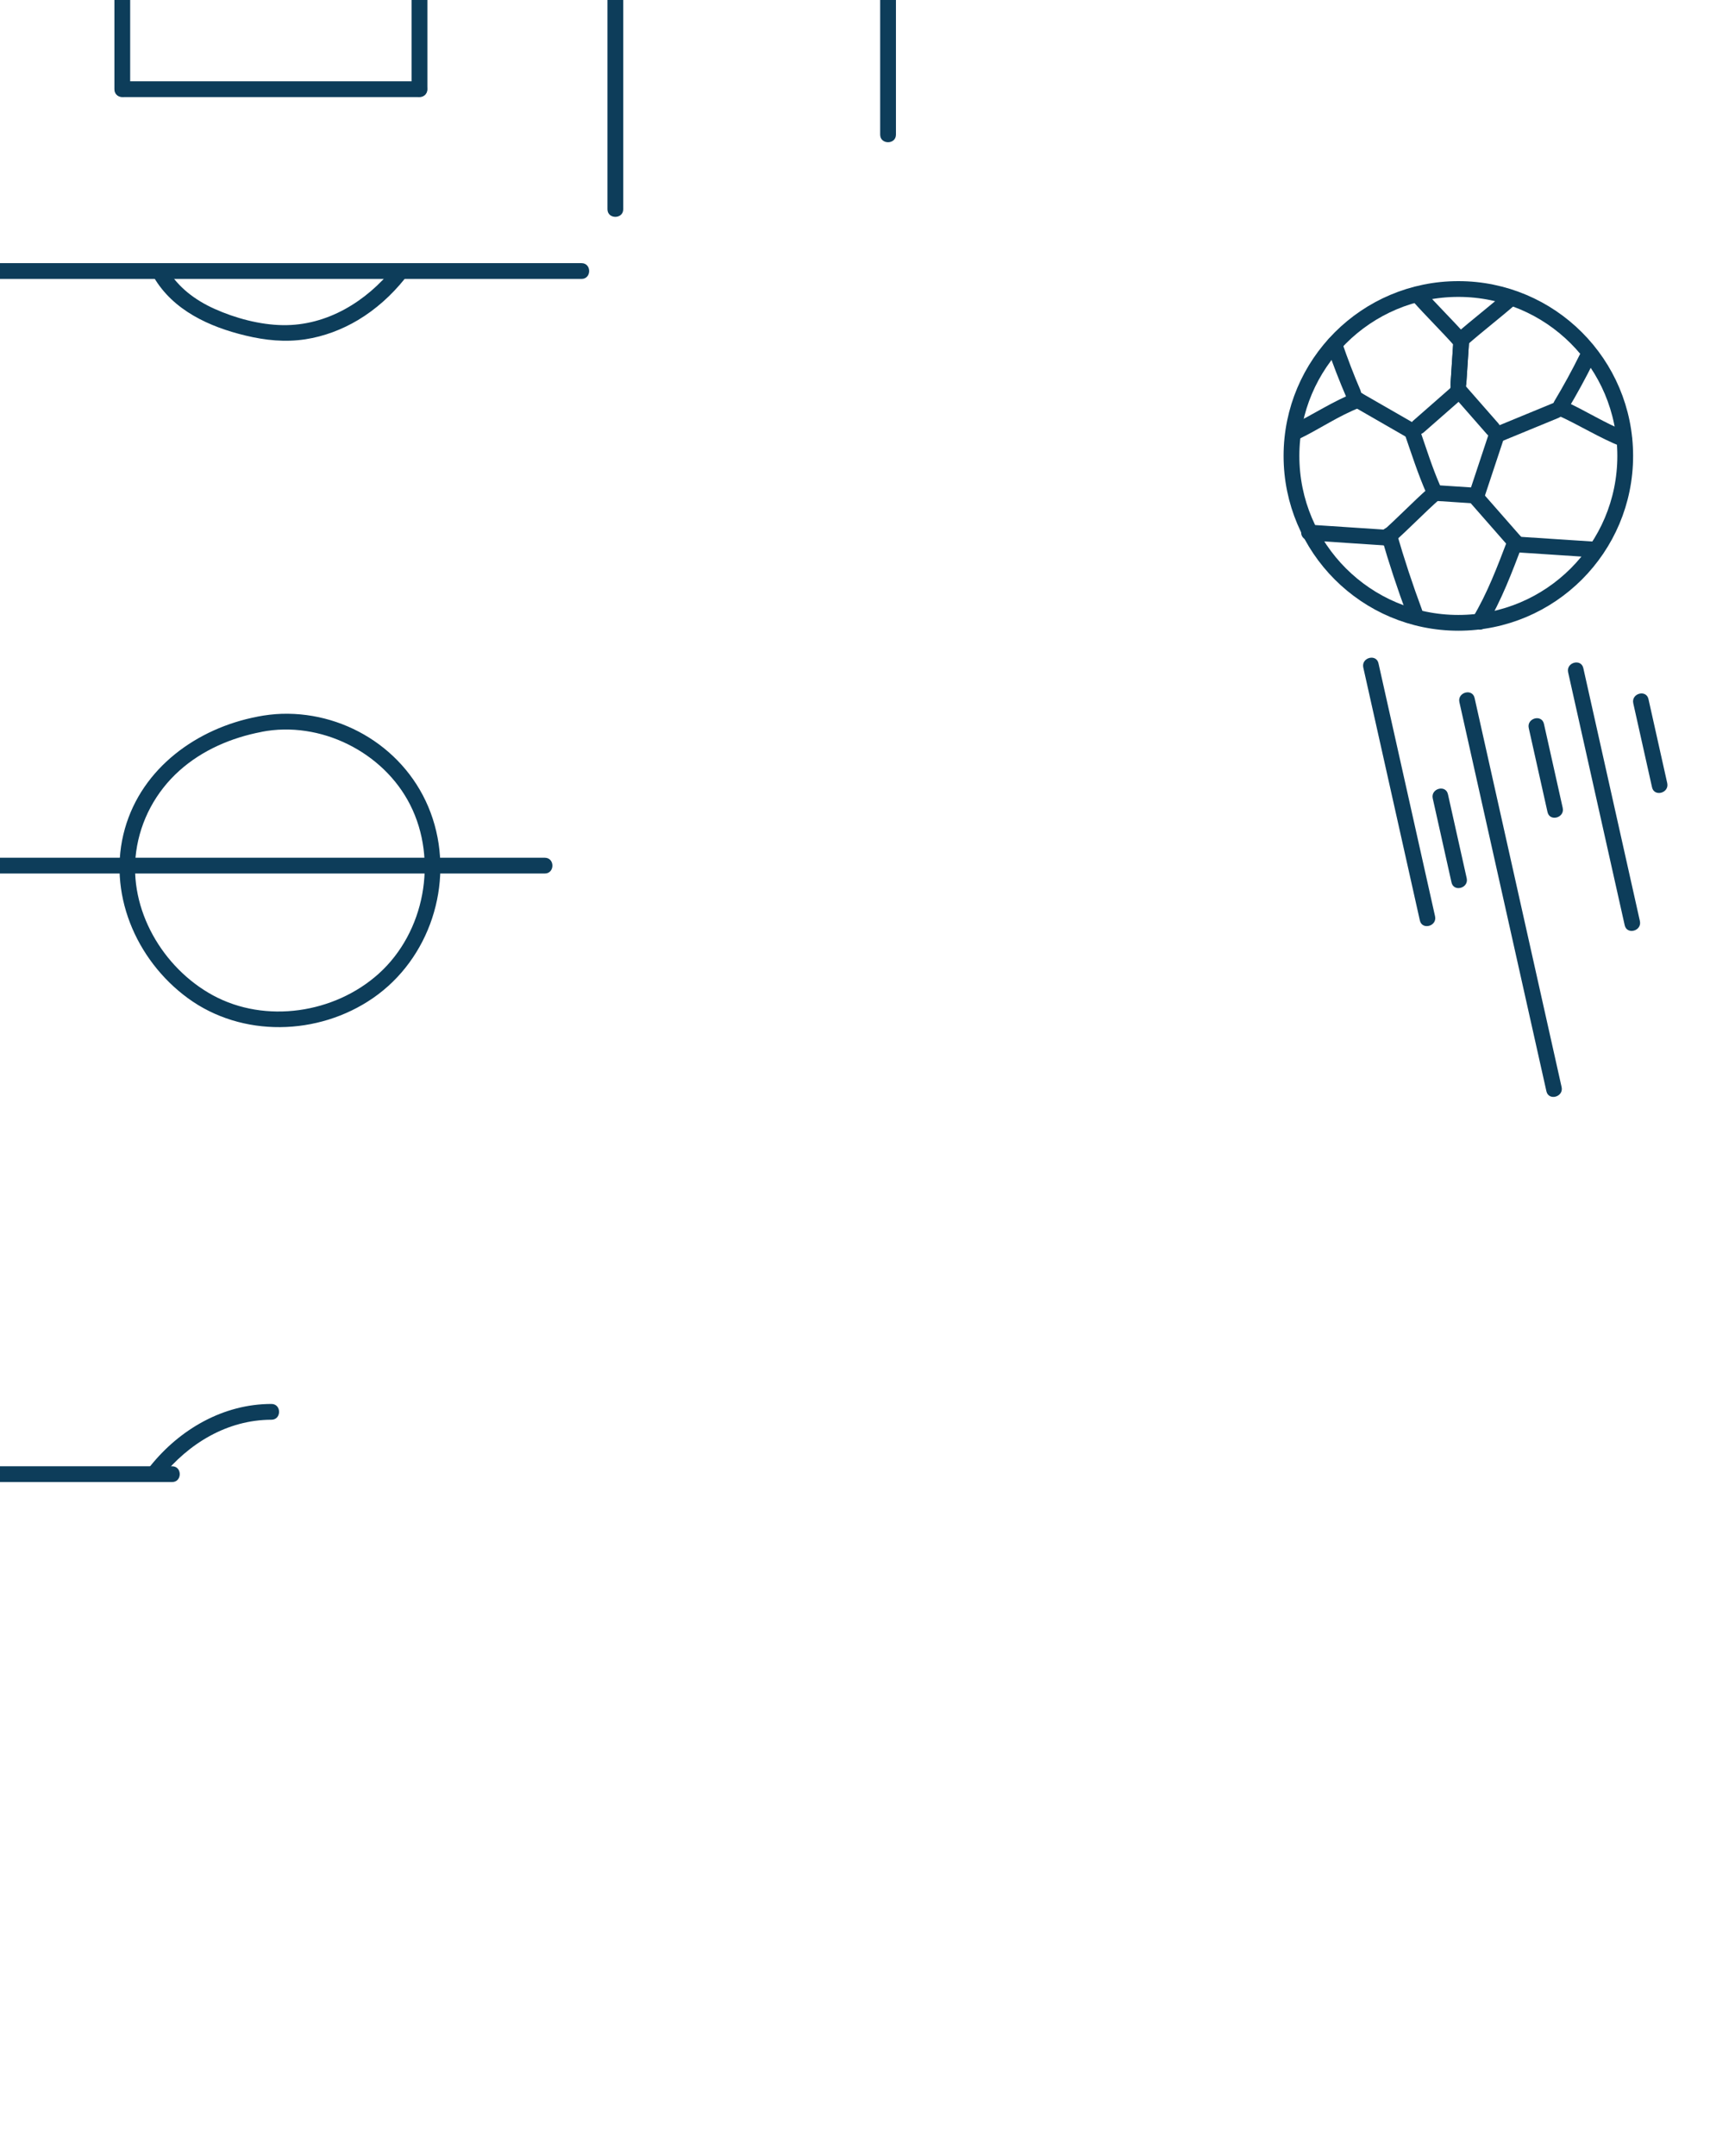 <?xml version="1.0" encoding="UTF-8"?><svg id="a" xmlns="http://www.w3.org/2000/svg" viewBox="0 0 330 410"><defs><style>.b{fill:none;stroke:#0d3d5a;stroke-miterlimit:10;stroke-width:3px;}.c{fill:#0d3d5a;}</style></defs><g><circle class="b" cx="277.38" cy="86.7" r="31.74"/><path class="c" d="M278.91,72.7l.51-7.74c.05-.78-.73-1.53-1.5-1.5-.86,.04-1.44,.66-1.5,1.5l-.51,7.74c-.05,.78,.73,1.53,1.5,1.5,.86-.04,1.44-.66,1.5-1.5h0Z"/><path class="c" d="M279.18,65.48c3.02-2.64,6.21-5.08,9.23-7.72,.59-.52,.57-1.6,0-2.12-.63-.58-1.49-.55-2.12,0-3.02,2.64-6.21,5.08-9.23,7.72-.59,.52-.57,1.6,0,2.12,.63,.58,1.49,.55,2.12,0h0Z"/><path class="c" d="M276.26,75.09l6.61,7.54c.52,.59,1.6,.57,2.12,0,.58-.63,.55-1.49,0-2.12l-6.61-7.54c-.52-.59-1.6-.57-2.12,0-.58,.63-.55,1.49,0,2.12h0Z"/><path class="c" d="M285.4,84.01l11-4.53c.75-.31,1.28-1,1.05-1.85-.19-.71-1.09-1.36-1.85-1.05l-11,4.53c-.75,.31-1.28,1-1.05,1.85,.19,.71,1.09,1.36,1.85,1.05h0Z"/><path class="c" d="M298.2,77.85c1.75-2.93,3.38-5.92,4.9-8.97,.35-.7,.21-1.66-.54-2.05-.68-.36-1.68-.21-2.05,.54-1.51,3.06-3.15,6.05-4.9,8.97-.4,.67-.17,1.68,.54,2.05s1.62,.18,2.05-.54h0Z"/><g><path class="c" d="M278.88,73.21l.51-7.74c.05-.78-.73-1.53-1.5-1.5-.86,.04-1.44,.66-1.5,1.5l-.51,7.74c-.05,.78,.73,1.53,1.5,1.5,.86-.04,1.44-.66,1.5-1.5h0Z"/><path class="c" d="M278.98,63.9c-2.68-3.05-5.62-5.87-8.3-8.92-.52-.59-1.6-.57-2.12,0-.58,.63-.55,1.49,0,2.12,2.68,3.05,5.62,5.87,8.3,8.92,.52,.59,1.6,.57,2.12,0,.58-.63,.55-1.49,0-2.12h0Z"/><path class="c" d="M276.23,73.48l-7.54,6.61c-.59,.52-.57,1.6,0,2.12,.63,.58,1.49,.55,2.12,0l7.54-6.61c.59-.52,.57-1.6,0-2.12-.63-.58-1.49-.55-2.12,0h0Z"/><path class="c" d="M269.32,80.7l-10.31-5.93c-1.68-.96-3.19,1.63-1.51,2.59l10.31,5.93c1.68,.96,3.19-1.63,1.51-2.59h0Z"/><path class="c" d="M258.78,74.26c-1.27-2.94-2.47-6.08-3.53-9.18-.25-.74-1.04-1.31-1.85-1.05-.74,.24-1.32,1.05-1.05,1.85,1.14,3.35,2.43,6.65,3.83,9.9,.31,.72,1.43,.94,2.05,.54,.75-.48,.87-1.28,.54-2.05h0Z"/></g><path class="c" d="M296.11,78.9c4.2,1.88,8.09,4.38,12.38,6.07,.75,.3,1.65-.33,1.85-1.05,.23-.85-.29-1.55-1.05-1.85-4.04-1.59-7.71-3.99-11.66-5.77-.74-.33-1.61-.21-2.05,.54-.38,.64-.2,1.72,.54,2.05h0Z"/><path class="c" d="M247.09,83.47c3.9-1.88,7.51-4.4,11.56-5.96,.76-.29,1.28-1.01,1.05-1.85-.2-.72-1.09-1.34-1.85-1.05-4.31,1.66-8.14,4.27-12.28,6.26-.73,.35-.92,1.39-.54,2.05,.44,.75,1.32,.89,2.05,.54h0Z"/><path class="c" d="M267.12,82.39c1.33,3.85,2.57,7.74,4.21,11.47,.33,.74,1.41,.91,2.05,.54,.76-.45,.87-1.31,.54-2.05-1.49-3.39-2.67-7.17-3.91-10.76-.26-.77-1.03-1.27-1.85-1.05-.74,.2-1.31,1.08-1.05,1.85h0Z"/><path class="c" d="M283.22,82.34l-3.75,11.31c-.25,.77,.3,1.64,1.05,1.85,.82,.22,1.59-.28,1.85-1.05l3.75-11.31c.25-.77-.3-1.64-1.05-1.85-.82-.22-1.59,.28-1.85,1.05h0Z"/><path class="c" d="M272.92,95.24l7.63,.5c.78,.05,1.53-.73,1.5-1.5-.04-.86-.66-1.44-1.5-1.5l-7.63-.5c-.78-.05-1.53,.73-1.5,1.5,.04,.86,.66,1.44,1.5,1.5h0Z"/><path class="c" d="M271.86,92.68c-3.15,2.75-6.01,5.81-9.16,8.57l2.12,2.12,1.22-1.09c.59-.52,.57-1.59,0-2.12-.63-.58-1.49-.56-2.12,0l-1.22,1.09c-.59,.52-.57,1.59,0,2.12,.63,.58,1.49,.55,2.12,0,3.15-2.75,6.01-5.81,9.16-8.57,.59-.52,.57-1.6,0-2.12-.63-.58-1.49-.55-2.12,0h0Z"/><path class="c" d="M279.79,95.76l7.34,8.37c.52,.59,1.6,.57,2.12,0,.58-.63,.55-1.49,0-2.12l-7.34-8.37c-.52-.59-1.6-.57-2.12,0-.58,.63-.55,1.49,0,2.12h0Z"/><path class="c" d="M262.75,102.15c1.43,4.96,3.05,9.86,4.85,14.7,.28,.76,1.01,1.28,1.85,1.05,.73-.2,1.33-1.08,1.05-1.85-1.8-4.84-3.42-9.74-4.85-14.7-.53-1.85-3.43-1.06-2.89,.8h0Z"/><path class="c" d="M286.74,102.67c-1.93,5.06-3.85,10.18-6.66,14.84-1,1.66,1.59,3.17,2.59,1.51,2.94-4.87,4.94-10.26,6.96-15.56,.29-.76-.32-1.65-1.05-1.85-.84-.23-1.56,.29-1.85,1.05h0Z"/><path class="c" d="M288.71,105.05l14.82,.97c.81,.05,1.5-.73,1.5-1.5,0-.86-.69-1.45-1.5-1.5l-14.82-.97c-.81-.05-1.5,.73-1.5,1.5,0,.86,.69,1.45,1.5,1.5h0Z"/><path class="c" d="M248.98,102.77l15.15,1c.81,.05,1.5-.73,1.5-1.5,0-.86-.69-1.45-1.5-1.5l-15.15-1c-.81-.05-1.5,.73-1.5,1.5,0,.86,.69,1.45,1.5,1.5h0Z"/><g><path class="c" d="M277.58,133.53l12.9,57.68,3.65,16.31c.42,1.88,3.31,1.09,2.89-.8l-12.9-57.68-3.65-16.31c-.42-1.88-3.31-1.09-2.89,.8h0Z"/><path class="c" d="M259.3,126.94l10.76,48.1c.42,1.88,3.31,1.09,2.89-.8l-10.76-48.1c-.42-1.88-3.31-1.09-2.89,.8h0Z"/><path class="c" d="M298.26,127.85l10.76,48.1c.42,1.88,3.31,1.09,2.89-.8l-10.76-48.1c-.42-1.88-3.31-1.09-2.89,.8h0Z"/><path class="c" d="M272.51,151.83l3.57,15.98c.42,1.88,3.31,1.09,2.89-.8l-3.57-15.98c-.42-1.88-3.31-1.09-2.89,.8h0Z"/><path class="c" d="M310.65,133.74l3.57,15.98c.42,1.88,3.31,1.09,2.89-.8l-3.57-15.98c-.42-1.88-3.31-1.09-2.89,.8h0Z"/><path class="c" d="M290.77,138.45l3.57,15.98c.42,1.88,3.31,1.09,2.89-.8l-3.57-15.98c-.42-1.88-3.31-1.09-2.89,.8h0Z"/></g></g><path class="c" d="M167.41-1.11V25.6c0,1.93,3,1.93,3,0V-1.11c0-1.93-3-1.93-3,0h0Z"/><path class="c" d="M115.54-2.33V39.79c0,1.93,3,1.93,3,0V-2.33c0-1.93-3-1.93-3,0h0Z"/><path class="c" d="M-.68,53.04H110.61c1.93,0,1.93-3,0-3H-.68c-1.93,0-1.93,3,0,3H-.68Z"/><path class="c" d="M21.76-1.11V16.96c0,1.93,3,1.93,3,0V-1.11c0-1.93-3-1.93-3,0h0Z"/><path class="c" d="M23.26,18.46h56.53c1.93,0,1.93-3,0-3H23.26c-1.93,0-1.93,3,0,3h0Z"/><path class="c" d="M81.29,16.96V-1.55c0-1.93-3-1.93-3,0V16.96c0,1.93,3,1.93,3,0h0Z"/><path class="c" d="M-.68,166.11H103.62c1.93,0,1.93-3,0-3H-.68c-1.93,0-1.93,3,0,3H-.68Z"/><path class="c" d="M-1.68,281.83H32.74c1.93,0,1.93-3,0-3H-1.68c-1.93,0-1.93,3,0,3h0Z"/><path class="c" d="M29.23,52.68c3.69,6.34,10.59,9.48,17.46,11.13,3.78,.91,7.53,1.3,11.39,.71,3.53-.54,6.95-1.83,10.02-3.66,3.41-2.04,6.39-4.74,8.88-7.84,1.2-1.49-.91-3.63-2.12-2.12-5.16,6.42-12.65,11.06-21.08,10.93-4.35-.06-9.06-1.33-13.01-3.11-3.64-1.64-6.9-4.07-8.94-7.56-.97-1.67-3.56-.16-2.59,1.51h0Z"/><path class="c" d="M48.94,136.29c-11.45,2.19-21.9,9.71-25.18,21.27-3.43,12.08,2.02,24.96,11.95,32.24,10.3,7.55,24.82,7.18,35.23,0,10.8-7.44,15.42-21.67,11.36-34.13s-16.07-20.29-28.68-19.93c-1.57,.05-3.13,.24-4.67,.54-1.89,.37-1.09,3.26,.8,2.89,11.11-2.16,23.13,3.77,28.25,13.85,5.35,10.53,2.78,24.28-5.99,32.16-8.39,7.53-21.51,9.52-31.5,4.1-9.57-5.2-16.11-16.35-14.61-27.34,.82-5.95,3.74-11.37,8.21-15.38,4.37-3.92,9.92-6.29,15.65-7.38,1.89-.36,1.09-3.25-.8-2.89h0Z"/><path class="c" d="M51.63,266.98c-9.14,0-17.42,4.8-23.05,11.82-1.2,1.49,.91,3.63,2.12,2.12,5.15-6.42,12.53-10.93,20.93-10.94,1.93,0,1.93-3,0-3h0Z"/></svg>